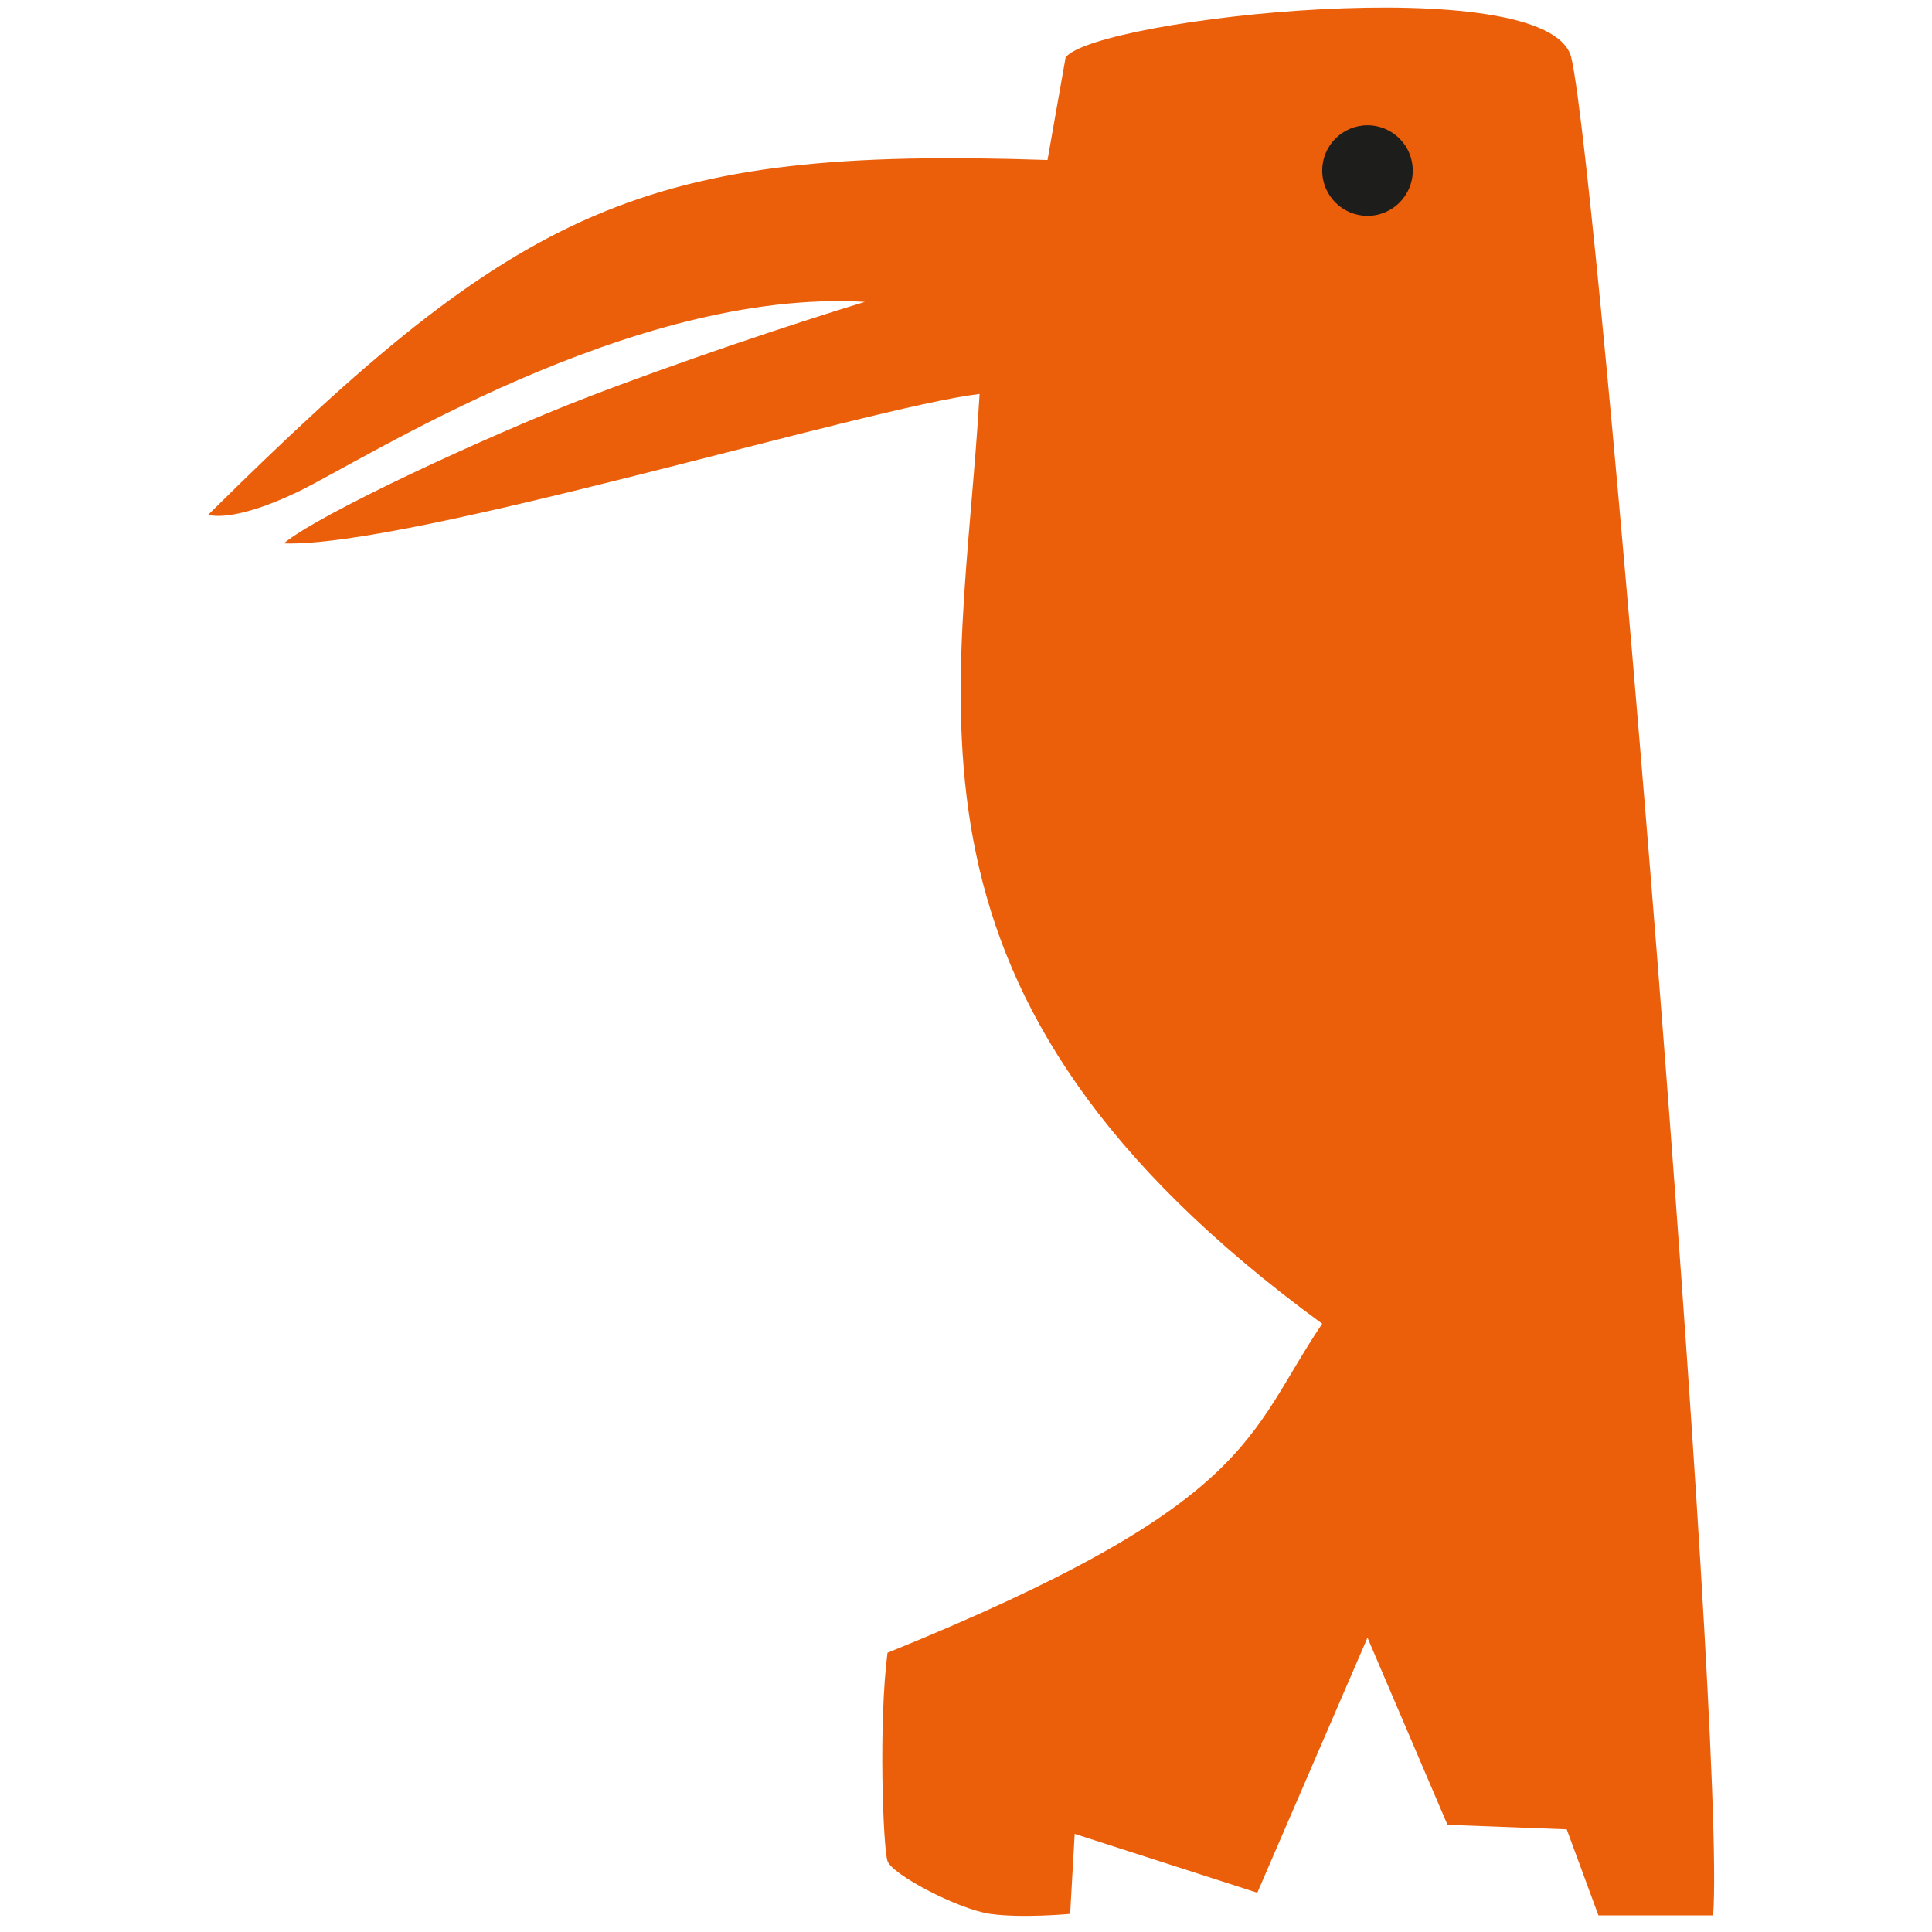 <?xml version="1.0" encoding="utf-8"?>
<!-- Generator: Adobe Illustrator 26.5.0, SVG Export Plug-In . SVG Version: 6.00 Build 0)  -->
<svg version="1.1" xmlns="http://www.w3.org/2000/svg" xmlns:xlink="http://www.w3.org/1999/xlink" x="0px" y="0px"
	 viewBox="0 0 128 128" style="enable-background:new 0 0 128 128;" xml:space="preserve">
<style type="text/css">
	.st0{fill:#EB5F0A;}
	.st1{fill:#1D1D1B;}
</style>
<g id="Layer_1">
	<g>
		<path class="st0" d="M64.9,26.1c-1.2,20.8-7,39.9,22.7,61.6c-5,7.4-4.4,11.9-28.8,21.8c-0.6,4.6-0.3,12.9,0,13.8
			c0.3,0.9,4.7,3.2,6.8,3.5c2.1,0.3,5.3,0,5.3,0l0.3-5.3l12.1,3.9l7.3-16.9l5.3,12.4l7.9,0.3l2.1,5.7h7.6
			c0.9-11.9-7.6-115.6-9.4-123.1c-1.5-5.9-31.5-2.6-33.5,0l-1.2,6.8c-26.8-0.9-34.9,3-55.6,23.5c0,0,1.5,0.6,5.9-1.5
			s22.1-13.5,37.6-12.6c-4.6,1.4-12.4,4-18.6,6.4S21.2,34,18.8,36C27.1,36.3,57.4,27,64.9,26.1z"/>
		<circle class="st1" cx="90.6" cy="11.3" r="3"/>
	</g>
</g>
<g id="Layer_2">
</g>
</svg>
